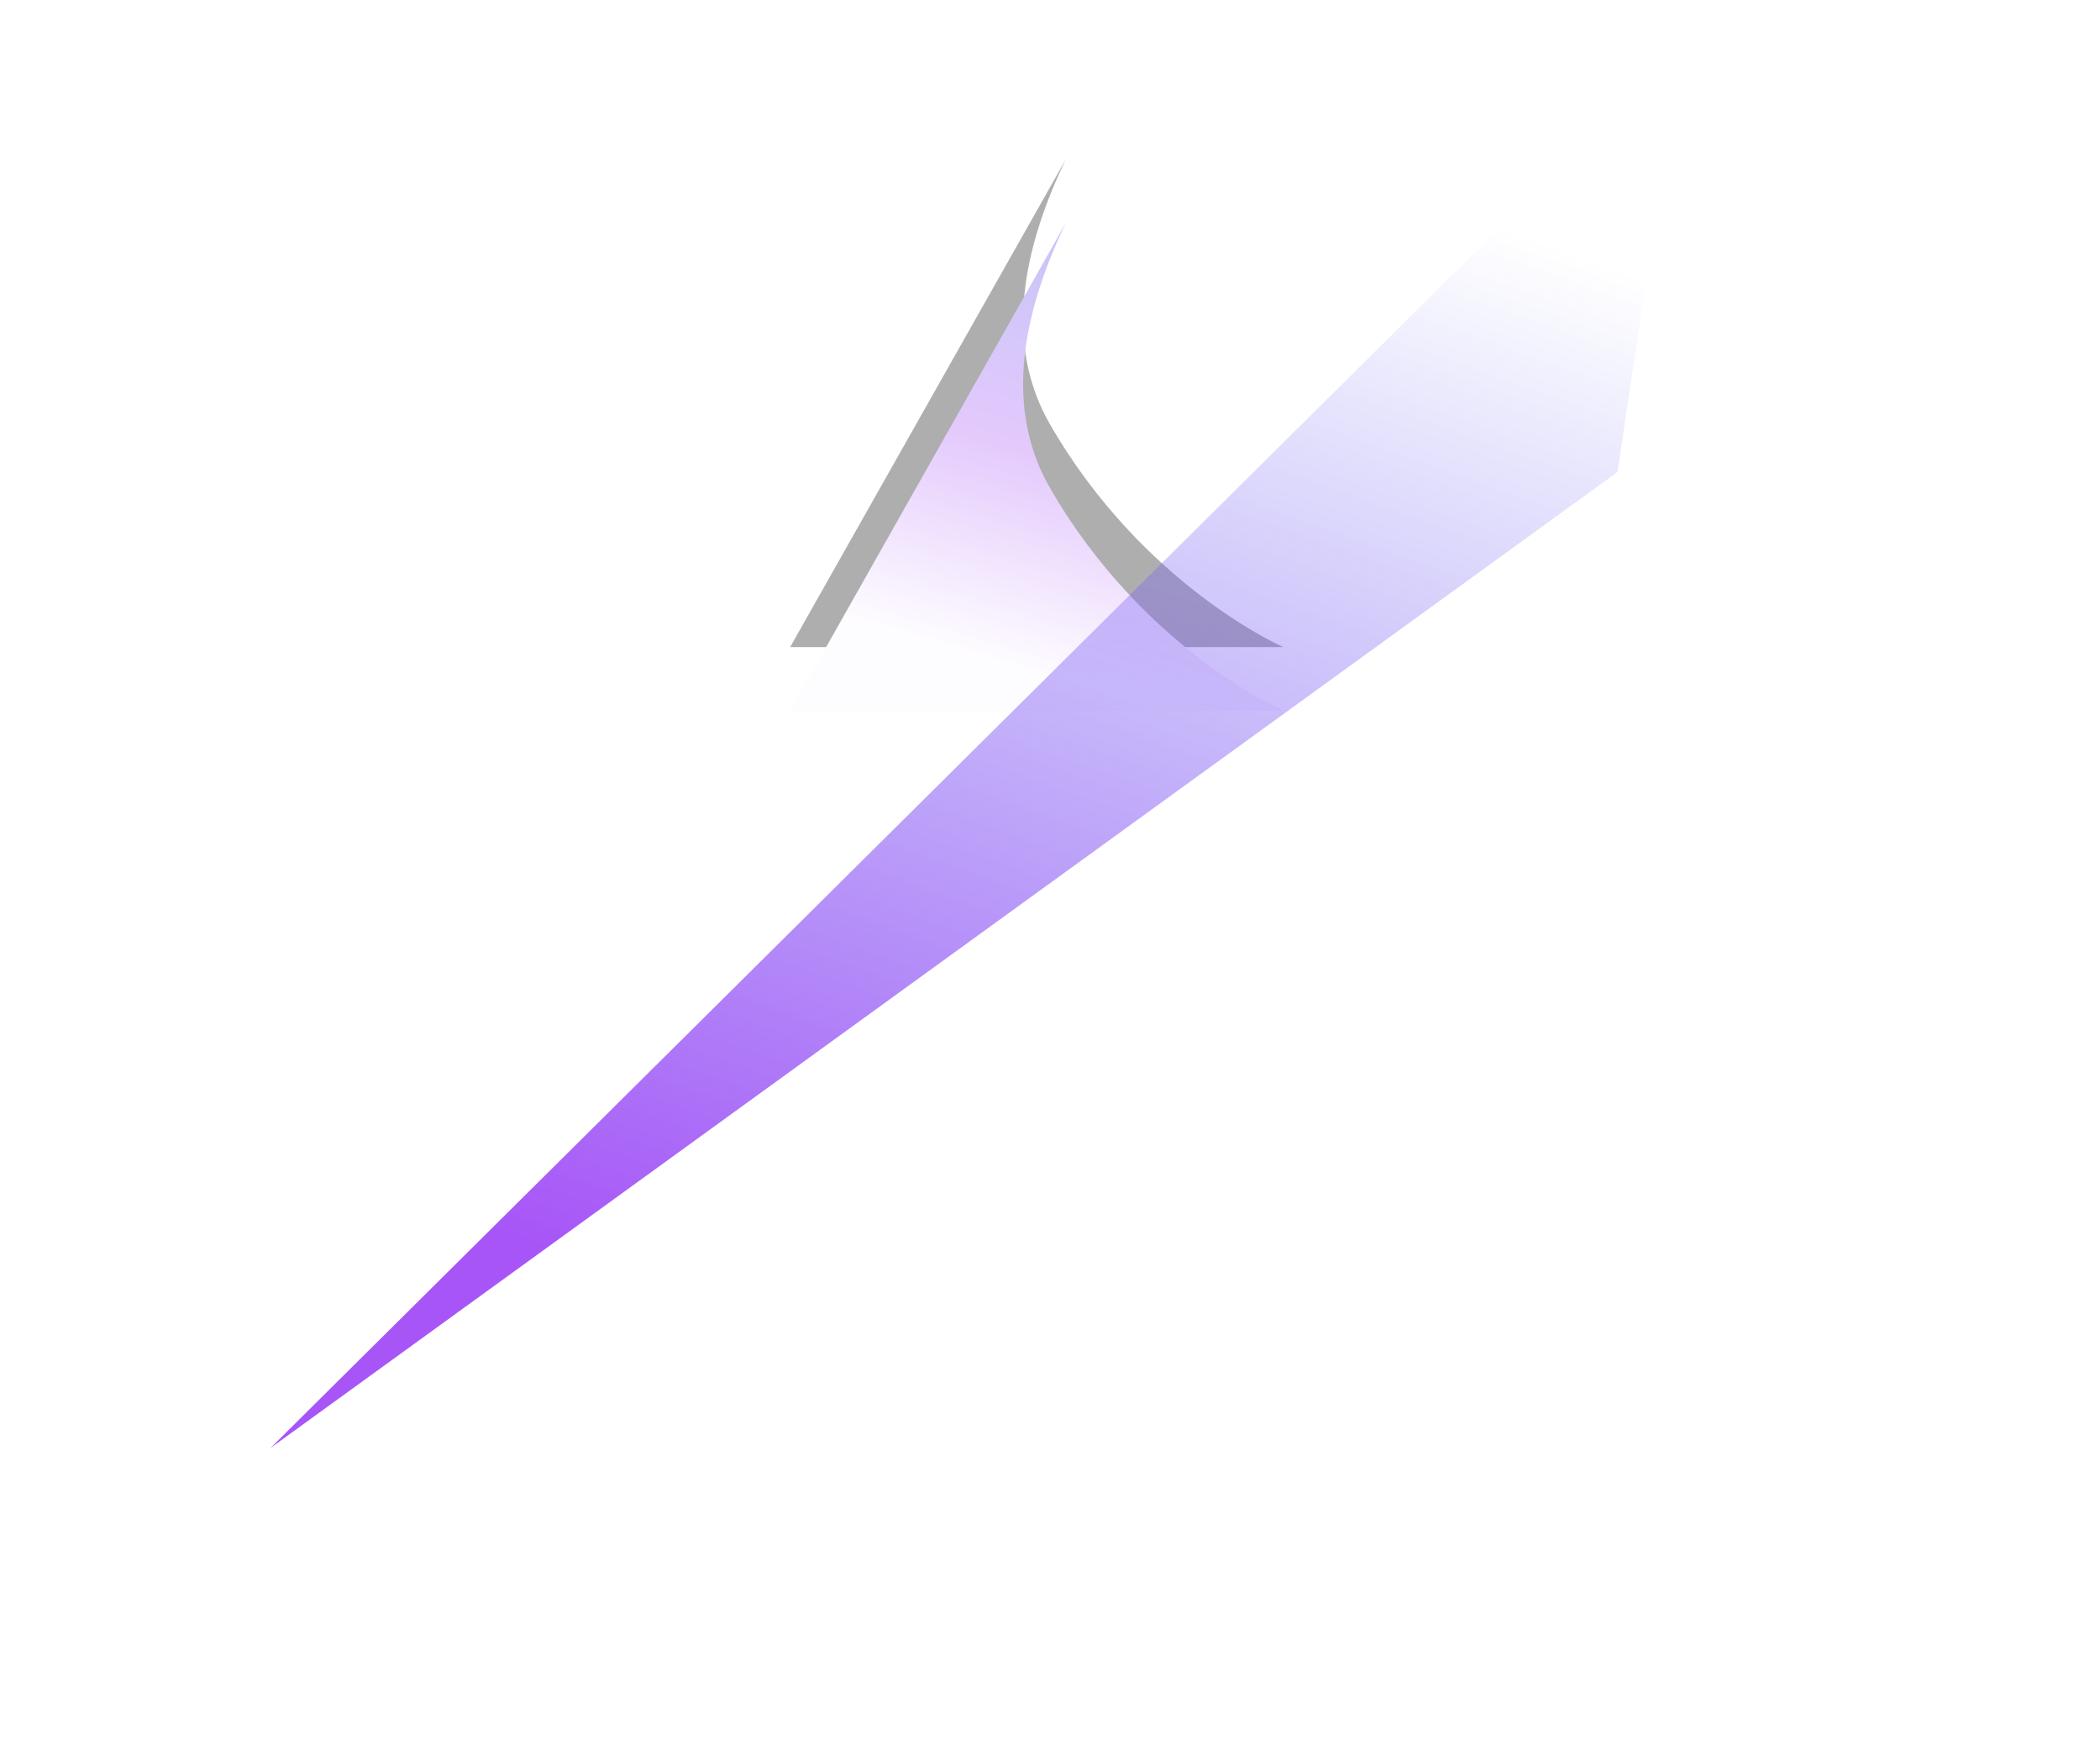 <?xml version="1.0" encoding="utf-8"?>
<svg xmlns="http://www.w3.org/2000/svg" height="328" width="396">
  <defs>
    <filter filterUnits="objectBoundingBox" height="273.9%" id="a" width="272%" x="-86%" y="-73.9%">
      <feGaussianBlur in="SourceGraphic" stdDeviation="16"/>
    </filter>
    <filter filterUnits="objectBoundingBox" height="321.7%" id="b" width="319.4%" x="-109.7%" y="-97.8%">
      <feOffset dy="12" in="SourceAlpha" result="shadowOffsetOuter1"/>
      <feGaussianBlur in="shadowOffsetOuter1" result="shadowBlurOuter1" stdDeviation="16"/>
      <feColorMatrix in="shadowBlurOuter1" values="0 0 0 0 0.153 0 0 0 0 0.067 0 0 0 0 0.067 0 0 0 0.12 0"/>
    </filter>
    <filter filterUnits="objectBoundingBox" height="172.7%" id="f" width="172.2%" x="-36.1%" y="-36.4%">
      <feGaussianBlur in="SourceGraphic" stdDeviation="32"/>
    </filter>
    <linearGradient id="d" x1="69.669%" x2="43.884%" y1="13.591%" y2="100%">
      <stop offset="0%" stop-color="#FAF5FF"/>
      <stop offset="48.25%" stop-color="#A855F7"/>
      <stop offset="100%" stop-color="#4F46E5"/>
    </linearGradient>
    <linearGradient id="e" x1="19.609%" x2="50%" y1="14.544%" y2="100%">
      <stop offset="0%" stop-color="#A855F7"/>
      <stop offset="100%" stop-color="#6366F1" stop-opacity="0"/>
    </linearGradient>
    <path d="M149 42h93l-52 92c9.648-20.056 10.648-36.722 3-50-17.563-30.492-44-42-44-42Z" id="c"/>
  </defs>
  <g fill="none" fill-rule="evenodd">
    <g filter="url(#a)" opacity=".32" transform="rotate(180 195.5 88)">
      <use fill="#000" filter="url(#b)" href="#c"/>
      <use fill="url(#d)" href="#c"/>
    </g>
    <path d="m51 9 254 184 12 80z" fill="url(#e)" filter="url(#f)" transform="matrix(1 0 0 -1 0 282)"/>
  </g>
</svg>